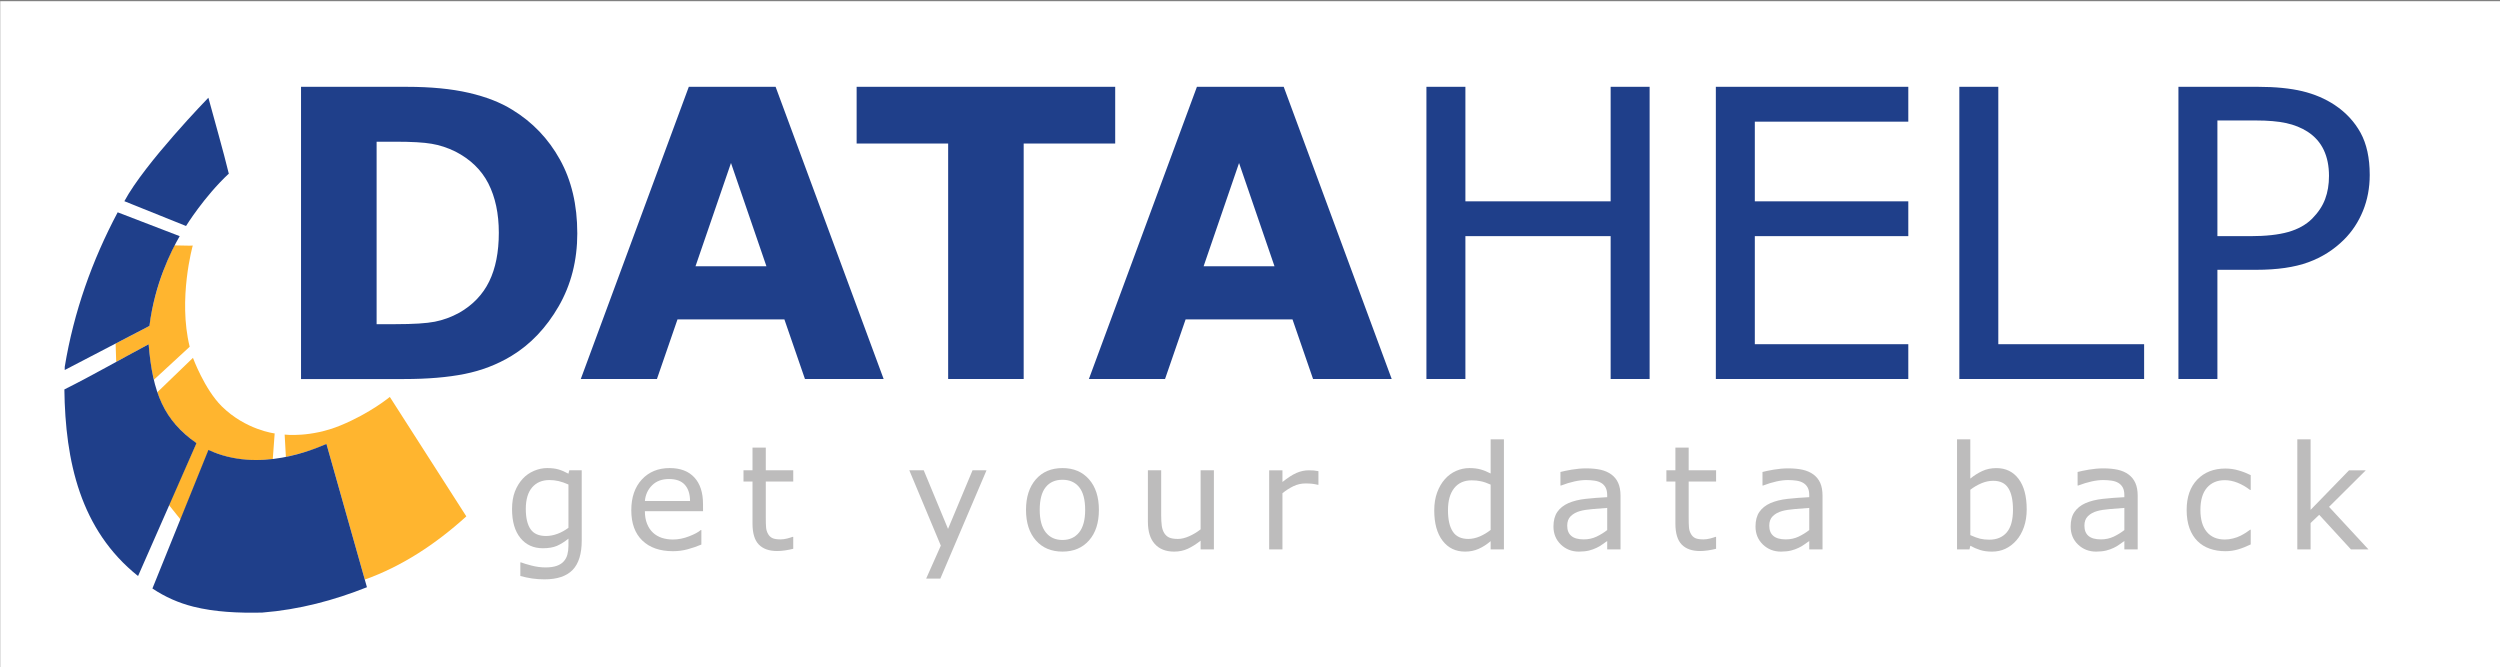 <?xml version="1.0" encoding="UTF-8" standalone="no"?>
<!-- Created with Inkscape (http://www.inkscape.org/) -->

<svg
   width="84.115mm"
   height="22.444mm"
   viewBox="0 0 84.115 22.444"
   version="1.1"
   id="svg1"
   xmlns="http://www.w3.org/2000/svg"
   xmlns:svg="http://www.w3.org/2000/svg">
  <rect x="0" y="0" width="84.115" height="22.444" fill="#808080" stroke="none"/>
  <defs
     id="defs1" />
  <g
     id="layer1"
     transform="translate(-51.504,-138.314)">
    <g
       id="g2"
       transform="matrix(0.353,0,0,0.353,40.301,73.928)">
      <path
         fill-rule="nonzero"
         fill="#ffffff"
         fill-opacity="1"
         d="m 270.195,246.133 c 0,0 -238.437,0 -238.437,0 0,0 0,-63.621 0,-63.621 0,0 238.437,0 238.437,0 z m 0,0"
         id="path1" />
      <path
         fill-rule="nonzero"
         fill="#f79210"
         fill-opacity="1"
         d="m 50.109,205.801 c 0,0 -1.422,5.082 -0.293,9.645 0,0 -3.414,3.148 -3.414,3.148 -0.402,-1.59 -0.5,-3.383 -0.5,-3.383 0,0 -3.09,1.676 -3.09,1.676 0,0 -0.055,-1.746 -0.055,-1.746 0,0 3.223,-1.68 3.223,-1.68 0,0 0.289,-3.477 2.375,-7.676 0,0 1.438,0.027 1.438,0.027 z m 0,0"
         id="path2"
         style="fill:#ffb52f;fill-opacity:1" />
      <path
         fill-rule="nonzero"
         fill="#f79210"
         fill-opacity="1"
         d="m 57.734,226.168 c 0,0 -1.602,0.164 -3.039,0.008 -1.562,-0.172 -3.062,-0.863 -3.062,-0.863 0,0 -2.672,6.621 -2.672,6.621 0,0 -1.141,-1.426 -1.141,-1.426 0,0 2.621,-5.855 2.621,-5.855 0,0 -1.574,-1.129 -2.453,-2.367 -0.883,-1.238 -1.262,-2.5 -1.262,-2.5 0,0 3.402,-3.281 3.402,-3.281 0,0 1.098,2.988 2.742,4.617 2.289,2.262 5.047,2.586 5.047,2.586 z m 0,0"
         id="path3"
         style="fill:#ffb52f;fill-opacity:1" />
      <path
         fill-rule="nonzero"
         fill="#f79210"
         fill-opacity="1"
         d="m 76.184,231.613 c -2.93,2.66 -6.164,4.773 -9.68,6.027 0,0 -3.656,-12.934 -3.656,-12.934 0,0 -1.184,0.656 -3.863,1.246 0,0 -0.117,-2.133 -0.117,-2.133 0,0 2.461,0.309 5.32,-0.871 2.848,-1.172 4.703,-2.719 4.703,-2.719 z m 0,0"
         id="path4"
         style="display:inline;fill:#ffb52f;fill-opacity:1" />
      <path
         fill-rule="nonzero"
         fill="#215383"
         fill-opacity="1"
         d="m 53.551,198.941 c -2.363,2.203 -4.082,4.996 -4.082,4.996 0,0 -5.879,-2.363 -5.879,-2.363 1.922,-3.598 8.008,-9.863 8.008,-9.863 0.652,2.418 1.375,4.887 1.977,7.359 z m 0,0"
         id="path5"
         style="fill:#1f3f8a;fill-opacity:1" />
      <path
         fill-rule="nonzero"
         fill="#215383"
         fill-opacity="1"
         d="m 48.863,204.906 c -0.828,1.426 -2.383,4.547 -2.883,8.555 0,0 -8.074,4.203 -8.074,4.203 0,0 0,-0.301 0,-0.301 0.867,-5.258 2.613,-10.145 5.047,-14.73 z m 0,0"
         id="path6"
         style="fill:#1f3f8a;fill-opacity:1" />
      <path
         fill-rule="nonzero"
         fill="#215383"
         fill-opacity="1"
         d="m 50.418,224.742 c 0,0 -5.523,12.559 -5.523,12.559 -5.523,-4.41 -6.934,-10.957 -7.023,-17.785 2.789,-1.395 5.277,-2.84 8.031,-4.305 0.379,4.672 1.477,7.258 4.551,9.418 z m 0,0"
         id="path7"
         style="fill:#1f3f8a;fill-opacity:1" />
      <path
         fill-rule="nonzero"
         fill="#215383"
         fill-opacity="1"
         d="m 66.711,238.367 c -3.141,1.25 -6.441,2.137 -9.988,2.418 -2.293,0.051 -4.516,-0.055 -6.562,-0.566 -1.395,-0.352 -2.68,-0.918 -3.898,-1.73 0,0 5.34,-13.211 5.34,-13.211 4.801,2.258 10.137,-0.09 11.246,-0.57 z m 0,0"
         id="path8"
         style="fill:#1f3f8a;fill-opacity:1" />
      <path
         fill-rule="nonzero"
         fill="#215383"
         fill-opacity="1"
         d="m 79.281,204.578 c 0,-1.828 -0.336,-3.391 -0.996,-4.691 -0.664,-1.297 -1.715,-2.316 -3.156,-3.051 -0.73,-0.359 -1.48,-0.605 -2.242,-0.734 -0.762,-0.133 -1.914,-0.199 -3.449,-0.199 0,0 -1.805,0 -1.805,0 0,0 0,17.391 0,17.391 0,0 1.805,0 1.805,0 1.699,0 2.945,-0.078 3.738,-0.234 0.793,-0.156 1.57,-0.438 2.324,-0.848 1.305,-0.746 2.258,-1.746 2.867,-2.996 0.609,-1.25 0.914,-2.793 0.914,-4.637 z m 7.48,0.047 c 0,2.594 -0.594,4.918 -1.777,6.969 -1.184,2.051 -2.684,3.625 -4.492,4.723 -1.359,0.824 -2.852,1.398 -4.473,1.723 -1.621,0.324 -3.543,0.484 -5.766,0.484 0,0 -9.824,0 -9.824,0 0,0 0,-27.852 0,-27.852 0,0 10.105,0 10.105,0 2.27,0 4.23,0.191 5.879,0.57 1.645,0.379 3.031,0.918 4.152,1.617 1.922,1.172 3.438,2.754 4.539,4.742 1.105,1.988 1.656,4.332 1.656,7.023 z m 0,0"
         id="path9"
         style="fill:#1f3f8a;fill-opacity:1" />
      <path
         fill-rule="nonzero"
         fill="#215383"
         fill-opacity="1"
         d="m 104.789,207.777 c 0,0 -3.379,-9.844 -3.379,-9.844 0,0 -3.383,9.844 -3.383,9.844 z m 11.172,10.746 c 0,0 -7.5,0 -7.5,0 0,0 -1.961,-5.684 -1.961,-5.684 0,0 -10.188,0 -10.188,0 0,0 -1.961,5.684 -1.961,5.684 0,0 -7.258,0 -7.258,0 0,0 10.297,-27.852 10.297,-27.852 0,0 8.273,0 8.273,0 z m 0,0"
         id="path10"
         style="fill:#1f3f8a;fill-opacity:1" />
      <path
         fill-rule="nonzero"
         fill="#215383"
         fill-opacity="1"
         d="m 138.031,196.074 c 0,0 -8.723,0 -8.723,0 0,0 0,22.449 0,22.449 0,0 -7.199,0 -7.199,0 0,0 0,-22.449 0,-22.449 0,0 -8.723,0 -8.723,0 0,0 0,-5.402 0,-5.402 0,0 24.645,0 24.645,0 z m 0,0"
         id="path11"
         style="fill:#1f3f8a;fill-opacity:1" />
      <path
         fill-rule="nonzero"
         fill="#215383"
         fill-opacity="1"
         d="m 153.215,207.777 c 0,0 -3.379,-9.844 -3.379,-9.844 0,0 -3.379,9.844 -3.379,9.844 z m 11.172,10.746 c 0,0 -7.496,0 -7.496,0 0,0 -1.961,-5.684 -1.961,-5.684 0,0 -10.188,0 -10.188,0 0,0 -1.961,5.684 -1.961,5.684 0,0 -7.258,0 -7.258,0 0,0 10.297,-27.852 10.297,-27.852 0,0 8.273,0 8.273,0 z m 0,0"
         id="path12"
         style="fill:#1f3f8a;fill-opacity:1" />
      <path
         fill-rule="nonzero"
         fill="#215383"
         fill-opacity="1"
         d="m 188.969,218.523 c 0,0 -3.715,0 -3.715,0 0,0 0,-13.617 0,-13.617 0,0 -13.844,0 -13.844,0 0,0 0,13.617 0,13.617 0,0 -3.715,0 -3.715,0 0,0 0,-27.852 0,-27.852 0,0 3.715,0 3.715,0 0,0 0,10.914 0,10.914 0,0 13.844,0 13.844,0 0,0 0,-10.914 0,-10.914 0,0 3.715,0 3.715,0 z m 0,0"
         id="path13"
         style="fill:#1f3f8a;fill-opacity:1" />
      <path
         fill-rule="nonzero"
         fill="#215383"
         fill-opacity="1"
         d="m 213.625,218.523 c 0,0 -18.344,0 -18.344,0 0,0 0,-27.852 0,-27.852 0,0 18.344,0 18.344,0 0,0 0,3.32 0,3.32 0,0 -14.629,0 -14.629,0 0,0 0,7.594 0,7.594 0,0 14.629,0 14.629,0 0,0 0,3.32 0,3.32 0,0 -14.629,0 -14.629,0 0,0 0,10.297 0,10.297 0,0 14.629,0 14.629,0 z m 0,0"
         id="path14"
         style="fill:#1f3f8a;fill-opacity:1" />
      <path
         fill-rule="nonzero"
         fill="#215383"
         fill-opacity="1"
         d="m 236.102,218.523 c 0,0 -17.613,0 -17.613,0 0,0 0,-27.852 0,-27.852 0,0 3.715,0 3.715,0 0,0 0,24.531 0,24.531 0,0 13.898,0 13.898,0 z m 0,0"
         id="path15"
         style="fill:#1f3f8a;fill-opacity:1" />
      <path
         fill-rule="nonzero"
         fill="#215383"
         fill-opacity="1"
         d="m 253.723,199.16 c 0,-0.949 -0.168,-1.777 -0.504,-2.48 -0.336,-0.707 -0.848,-1.281 -1.531,-1.727 -0.598,-0.383 -1.277,-0.656 -2.043,-0.824 -0.766,-0.168 -1.73,-0.25 -2.902,-0.25 0,0 -3.656,0 -3.656,0 0,0 0,11.027 0,11.027 0,0 3.117,0 3.117,0 1.492,0 2.703,-0.133 3.637,-0.398 0.934,-0.266 1.691,-0.688 2.277,-1.27 0.582,-0.59 0.996,-1.215 1.238,-1.871 0.246,-0.656 0.367,-1.391 0.367,-2.207 z m 3.883,-0.086 c 0,1.234 -0.219,2.379 -0.648,3.43 -0.43,1.051 -1.031,1.965 -1.805,2.734 -0.961,0.957 -2.094,1.68 -3.402,2.156 -1.312,0.48 -2.965,0.719 -4.961,0.719 0,0 -3.703,0 -3.703,0 0,0 0,10.41 0,10.41 0,0 -3.715,0 -3.715,0 0,0 0,-27.852 0,-27.852 0,0 7.562,0 7.562,0 1.672,0 3.09,0.141 4.25,0.418 1.16,0.281 2.191,0.723 3.09,1.32 1.059,0.707 1.879,1.59 2.461,2.648 0.578,1.059 0.871,2.398 0.871,4.016 z m 0,0"
         id="path16"
         style="fill:#1f3f8a;fill-opacity:1" />
      <path
         fill-rule="nonzero"
         fill="#bdbcbc"
         fill-opacity="1"
         d="m 85.918,232.699 c 0,0 0,-4.121 0,-4.121 -0.34,-0.152 -0.652,-0.262 -0.941,-0.328 -0.293,-0.066 -0.582,-0.098 -0.871,-0.098 -0.699,0 -1.25,0.234 -1.652,0.703 -0.398,0.469 -0.602,1.152 -0.602,2.043 0,0.848 0.148,1.492 0.449,1.93 0.297,0.438 0.789,0.656 1.48,0.656 0.367,0 0.738,-0.074 1.113,-0.215 0.371,-0.141 0.711,-0.332 1.023,-0.57 z m 1.266,1.207 c 0,1.277 -0.289,2.215 -0.871,2.816 -0.582,0.598 -1.477,0.895 -2.684,0.895 -0.398,0 -0.793,-0.027 -1.172,-0.082 -0.379,-0.059 -0.758,-0.137 -1.125,-0.238 0,0 0,-1.297 0,-1.297 0,0 0.066,0 0.066,0 0.207,0.082 0.539,0.184 0.988,0.301 0.453,0.117 0.902,0.18 1.352,0.18 0.434,0 0.793,-0.055 1.078,-0.156 0.285,-0.105 0.504,-0.246 0.664,-0.434 0.156,-0.172 0.27,-0.387 0.336,-0.633 0.066,-0.246 0.102,-0.523 0.102,-0.832 0,0 0,-0.688 0,-0.688 -0.383,0.309 -0.75,0.535 -1.098,0.688 -0.352,0.148 -0.797,0.227 -1.336,0.227 -0.902,0 -1.617,-0.328 -2.145,-0.977 -0.531,-0.652 -0.797,-1.57 -0.797,-2.754 0,-0.648 0.094,-1.207 0.273,-1.676 0.184,-0.473 0.434,-0.879 0.75,-1.223 0.293,-0.316 0.648,-0.566 1.066,-0.746 0.418,-0.176 0.836,-0.266 1.25,-0.266 0.438,0 0.805,0.043 1.098,0.133 0.297,0.086 0.609,0.223 0.938,0.402 0,0 0.082,-0.324 0.082,-0.324 0,0 1.184,0 1.184,0 z m 0,0"
         id="path17" />
      <path
         fill-rule="nonzero"
         fill="#bdbcbc"
         fill-opacity="1"
         d="m 97.508,230.148 c -0.004,-0.668 -0.172,-1.184 -0.5,-1.547 -0.332,-0.367 -0.832,-0.547 -1.504,-0.547 -0.676,0 -1.215,0.199 -1.617,0.602 -0.402,0.398 -0.629,0.898 -0.684,1.492 z m 1.238,0.973 c 0,0 -5.543,0 -5.543,0 0,0.461 0.07,0.863 0.211,1.207 0.137,0.344 0.328,0.625 0.57,0.848 0.234,0.215 0.508,0.375 0.828,0.484 0.324,0.105 0.676,0.16 1.062,0.16 0.512,0 1.023,-0.102 1.543,-0.305 0.516,-0.199 0.887,-0.398 1.105,-0.594 0,0 0.066,0 0.066,0 0,0 0,1.379 0,1.379 -0.426,0.18 -0.859,0.328 -1.305,0.449 -0.445,0.121 -0.91,0.184 -1.402,0.184 -1.246,0 -2.223,-0.34 -2.922,-1.016 -0.703,-0.68 -1.051,-1.641 -1.051,-2.887 0,-1.23 0.336,-2.207 1.008,-2.934 0.672,-0.723 1.555,-1.086 2.652,-1.086 1.016,0 1.801,0.297 2.348,0.891 0.551,0.594 0.828,1.438 0.828,2.531 z m 0,0"
         id="path18" />
      <path
         fill-rule="nonzero"
         fill="#bdbcbc"
         fill-opacity="1"
         d="m 107.344,234.703 c -0.238,0.062 -0.5,0.113 -0.781,0.156 -0.281,0.039 -0.531,0.059 -0.75,0.059 -0.77,0 -1.352,-0.207 -1.754,-0.621 -0.398,-0.414 -0.598,-1.078 -0.598,-1.992 0,0 0,-4.012 0,-4.012 0,0 -0.859,0 -0.859,0 0,0 0,-1.07 0,-1.07 0,0 0.859,0 0.859,0 0,0 0,-2.164 0,-2.164 0,0 1.266,0 1.266,0 0,0 0,2.164 0,2.164 0,0 2.617,0 2.617,0 0,0 0,1.07 0,1.07 0,0 -2.617,0 -2.617,0 0,0 0,3.438 0,3.438 0,0.398 0.008,0.707 0.027,0.93 0.016,0.223 0.078,0.434 0.188,0.625 0.098,0.18 0.234,0.312 0.41,0.398 0.172,0.082 0.434,0.125 0.789,0.125 0.207,0 0.422,-0.031 0.648,-0.09 0.223,-0.062 0.387,-0.109 0.484,-0.152 0,0 0.07,0 0.07,0 z m 0,0"
         id="path19" />
      <path
         fill-rule="nonzero"
         fill="#bdbcbc"
         fill-opacity="1"
         d="m 125.766,227.223 c 0,0 -4.402,10.324 -4.402,10.324 0,0 -1.352,0 -1.352,0 0,0 1.398,-3.145 1.398,-3.145 0,0 -3.004,-7.18 -3.004,-7.18 0,0 1.375,0 1.375,0 0,0 2.316,5.586 2.316,5.586 0,0 2.336,-5.586 2.336,-5.586 z m 0,0"
         id="path20" />
      <path
         fill-rule="nonzero"
         fill="#bdbcbc"
         fill-opacity="1"
         d="m 135.168,230.996 c 0,-0.973 -0.191,-1.691 -0.57,-2.164 -0.383,-0.473 -0.914,-0.707 -1.59,-0.707 -0.688,0 -1.223,0.234 -1.602,0.707 -0.379,0.473 -0.57,1.191 -0.57,2.164 0,0.941 0.191,1.652 0.574,2.141 0.383,0.484 0.914,0.727 1.598,0.727 0.672,0 1.199,-0.242 1.586,-0.723 0.383,-0.48 0.574,-1.195 0.574,-2.145 z m 1.309,0 c 0,1.23 -0.312,2.199 -0.941,2.91 -0.629,0.711 -1.473,1.066 -2.527,1.066 -1.066,0 -1.914,-0.355 -2.539,-1.066 -0.625,-0.711 -0.941,-1.68 -0.941,-2.91 0,-1.227 0.316,-2.199 0.941,-2.914 0.625,-0.715 1.473,-1.07 2.539,-1.07 1.055,0 1.898,0.355 2.527,1.07 0.629,0.715 0.941,1.688 0.941,2.914 z m 0,0"
         id="path21" />
      <path
         fill-rule="nonzero"
         fill="#bdbcbc"
         fill-opacity="1"
         d="m 147.438,234.762 c 0,0 -1.266,0 -1.266,0 0,0 0,-0.832 0,-0.832 -0.426,0.336 -0.836,0.594 -1.227,0.773 -0.391,0.18 -0.82,0.27 -1.293,0.27 -0.789,0 -1.402,-0.238 -1.844,-0.723 -0.441,-0.484 -0.66,-1.195 -0.66,-2.133 0,0 0,-4.895 0,-4.895 0,0 1.266,0 1.266,0 0,0 0,4.293 0,4.293 0,0.383 0.019,0.711 0.055,0.984 0.035,0.27 0.113,0.504 0.23,0.699 0.121,0.195 0.277,0.34 0.469,0.43 0.195,0.09 0.477,0.137 0.844,0.137 0.324,0 0.684,-0.086 1.07,-0.258 0.391,-0.172 0.754,-0.391 1.09,-0.656 0,0 0,-5.629 0,-5.629 0,0 1.266,0 1.266,0 z m 0,0"
         id="path22" />
      <path
         fill-rule="nonzero"
         fill="#bdbcbc"
         fill-opacity="1"
         d="m 157.402,228.602 c 0,0 -0.066,0 -0.066,0 -0.188,-0.043 -0.371,-0.078 -0.547,-0.098 -0.18,-0.019 -0.391,-0.027 -0.633,-0.027 -0.391,0 -0.77,0.086 -1.133,0.258 -0.363,0.176 -0.715,0.398 -1.051,0.672 0,0 0,5.355 0,5.355 0,0 -1.266,0 -1.266,0 0,0 0,-7.539 0,-7.539 0,0 1.266,0 1.266,0 0,0 0,1.113 0,1.113 0.504,-0.402 0.945,-0.691 1.332,-0.859 0.383,-0.168 0.777,-0.254 1.176,-0.254 0.219,0 0.379,0.008 0.477,0.016 0.102,0.012 0.25,0.035 0.445,0.066 z m 0,0"
         id="path23" />
      <path
         fill-rule="nonzero"
         fill="#bdbcbc"
         fill-opacity="1"
         d="m 173.816,232.906 c 0,0 0,-4.32 0,-4.32 -0.344,-0.152 -0.648,-0.262 -0.922,-0.316 -0.27,-0.062 -0.566,-0.09 -0.887,-0.09 -0.711,0 -1.266,0.246 -1.664,0.742 -0.395,0.496 -0.594,1.195 -0.594,2.105 0,0.895 0.152,1.574 0.461,2.039 0.305,0.465 0.797,0.699 1.473,0.699 0.359,0 0.727,-0.082 1.098,-0.238 0.367,-0.16 0.715,-0.367 1.035,-0.621 z m 1.266,1.855 c 0,0 -1.266,0 -1.266,0 0,0 0,-0.785 0,-0.785 -0.367,0.312 -0.746,0.559 -1.145,0.734 -0.395,0.176 -0.824,0.262 -1.289,0.262 -0.902,0 -1.617,-0.344 -2.148,-1.039 -0.527,-0.691 -0.793,-1.652 -0.793,-2.883 0,-0.641 0.09,-1.207 0.273,-1.707 0.184,-0.5 0.43,-0.926 0.742,-1.277 0.305,-0.344 0.66,-0.605 1.07,-0.785 0.406,-0.18 0.828,-0.27 1.266,-0.27 0.398,0 0.75,0.043 1.055,0.125 0.309,0.082 0.629,0.215 0.969,0.391 0,0 0,-3.258 0,-3.258 0,0 1.266,0 1.266,0 z m 0,0"
         id="path24" />
      <path
         fill-rule="nonzero"
         fill="#bdbcbc"
         fill-opacity="1"
         d="m 184.926,232.918 c 0,0 0,-2.109 0,-2.109 -0.383,0.023 -0.836,0.059 -1.359,0.105 -0.52,0.043 -0.934,0.109 -1.238,0.195 -0.359,0.102 -0.652,0.266 -0.879,0.484 -0.223,0.219 -0.336,0.52 -0.336,0.906 0,0.434 0.129,0.758 0.391,0.977 0.258,0.223 0.656,0.332 1.188,0.332 0.445,0 0.848,-0.09 1.215,-0.262 0.367,-0.176 0.707,-0.383 1.02,-0.629 z m 1.27,1.844 c 0,0 -1.27,0 -1.27,0 0,0 0,-0.801 0,-0.801 -0.109,0.078 -0.262,0.184 -0.453,0.32 -0.191,0.137 -0.375,0.246 -0.555,0.328 -0.211,0.105 -0.453,0.191 -0.723,0.262 -0.277,0.066 -0.598,0.102 -0.965,0.102 -0.676,0 -1.25,-0.223 -1.719,-0.672 -0.469,-0.453 -0.707,-1.023 -0.707,-1.723 0,-0.57 0.125,-1.035 0.367,-1.387 0.246,-0.355 0.594,-0.633 1.047,-0.836 0.457,-0.199 1.004,-0.34 1.645,-0.41 0.641,-0.07 1.328,-0.125 2.062,-0.16 0,0 0,-0.199 0,-0.199 0,-0.289 -0.051,-0.531 -0.152,-0.719 -0.098,-0.191 -0.242,-0.34 -0.43,-0.449 -0.18,-0.105 -0.395,-0.176 -0.648,-0.211 -0.25,-0.035 -0.512,-0.055 -0.785,-0.055 -0.332,0 -0.703,0.043 -1.109,0.133 -0.41,0.09 -0.832,0.219 -1.266,0.387 0,0 -0.066,0 -0.066,0 0,0 0,-1.289 0,-1.289 0.246,-0.066 0.602,-0.141 1.07,-0.223 0.469,-0.078 0.926,-0.121 1.379,-0.121 0.531,0 0.992,0.047 1.387,0.133 0.391,0.09 0.73,0.238 1.02,0.449 0.281,0.207 0.5,0.477 0.648,0.805 0.145,0.328 0.223,0.734 0.223,1.219 z m 0,0"
         id="path25" />
      <path
         fill-rule="nonzero"
         fill="#bdbcbc"
         fill-opacity="1"
         d="m 195.305,234.703 c -0.234,0.062 -0.496,0.113 -0.777,0.156 -0.281,0.039 -0.531,0.059 -0.75,0.059 -0.77,0 -1.352,-0.207 -1.754,-0.621 -0.398,-0.414 -0.598,-1.078 -0.598,-1.992 0,0 0,-4.012 0,-4.012 0,0 -0.859,0 -0.859,0 0,0 0,-1.07 0,-1.07 0,0 0.859,0 0.859,0 0,0 0,-2.164 0,-2.164 0,0 1.266,0 1.266,0 0,0 0,2.164 0,2.164 0,0 2.613,0 2.613,0 0,0 0,1.07 0,1.07 0,0 -2.613,0 -2.613,0 0,0 0,3.438 0,3.438 0,0.398 0.008,0.707 0.027,0.93 0.016,0.223 0.078,0.434 0.188,0.625 0.098,0.18 0.234,0.312 0.406,0.398 0.176,0.082 0.438,0.125 0.793,0.125 0.207,0 0.422,-0.031 0.648,-0.09 0.227,-0.062 0.387,-0.109 0.484,-0.152 0,0 0.066,0 0.066,0 z m 0,0"
         id="path26" />
      <path
         fill-rule="nonzero"
         fill="#bdbcbc"
         fill-opacity="1"
         d="m 204.184,232.918 c 0,0 0,-2.109 0,-2.109 -0.383,0.023 -0.836,0.059 -1.359,0.105 -0.52,0.043 -0.934,0.109 -1.238,0.195 -0.359,0.102 -0.656,0.266 -0.879,0.484 -0.223,0.219 -0.336,0.52 -0.336,0.906 0,0.434 0.133,0.758 0.391,0.977 0.258,0.223 0.656,0.332 1.188,0.332 0.445,0 0.848,-0.09 1.215,-0.262 0.367,-0.176 0.707,-0.383 1.02,-0.629 z m 1.266,1.844 c 0,0 -1.266,0 -1.266,0 0,0 0,-0.801 0,-0.801 -0.109,0.078 -0.262,0.184 -0.453,0.32 -0.188,0.137 -0.375,0.246 -0.555,0.328 -0.211,0.105 -0.449,0.191 -0.727,0.262 -0.273,0.066 -0.594,0.102 -0.961,0.102 -0.676,0 -1.246,-0.223 -1.719,-0.672 -0.469,-0.453 -0.707,-1.023 -0.707,-1.723 0,-0.57 0.125,-1.035 0.367,-1.387 0.246,-0.355 0.594,-0.633 1.047,-0.836 0.457,-0.199 1.004,-0.34 1.645,-0.41 0.641,-0.07 1.328,-0.125 2.062,-0.16 0,0 0,-0.199 0,-0.199 0,-0.289 -0.047,-0.531 -0.148,-0.719 -0.102,-0.191 -0.246,-0.34 -0.434,-0.449 -0.18,-0.105 -0.395,-0.176 -0.648,-0.211 -0.25,-0.035 -0.512,-0.055 -0.785,-0.055 -0.332,0 -0.703,0.043 -1.109,0.133 -0.41,0.09 -0.832,0.219 -1.266,0.387 0,0 -0.066,0 -0.066,0 0,0 0,-1.289 0,-1.289 0.246,-0.066 0.602,-0.141 1.07,-0.223 0.465,-0.078 0.926,-0.121 1.379,-0.121 0.531,0 0.992,0.047 1.387,0.133 0.391,0.09 0.73,0.238 1.02,0.449 0.281,0.207 0.5,0.477 0.648,0.805 0.145,0.328 0.219,0.734 0.219,1.219 z m 0,0"
         id="path27" />
      <path
         fill-rule="nonzero"
         fill="#bdbcbc"
         fill-opacity="1"
         d="m 223.602,230.973 c 0,-0.902 -0.148,-1.586 -0.445,-2.051 -0.297,-0.469 -0.777,-0.699 -1.441,-0.699 -0.371,0 -0.746,0.078 -1.125,0.238 -0.379,0.16 -0.73,0.367 -1.055,0.617 0,0 0,4.324 0,4.324 0.359,0.164 0.672,0.273 0.93,0.34 0.262,0.062 0.555,0.094 0.883,0.094 0.703,0 1.258,-0.23 1.656,-0.691 0.398,-0.465 0.598,-1.188 0.598,-2.172 z m 1.309,-0.035 c 0,0.629 -0.09,1.195 -0.266,1.699 -0.18,0.504 -0.418,0.93 -0.723,1.27 -0.316,0.355 -0.672,0.625 -1.055,0.801 -0.383,0.18 -0.805,0.266 -1.262,0.266 -0.43,0 -0.805,-0.051 -1.125,-0.152 -0.316,-0.098 -0.633,-0.234 -0.945,-0.406 0,0 -0.078,0.348 -0.078,0.348 0,0 -1.188,0 -1.188,0 0,0 0,-10.492 0,-10.492 0,0 1.266,0 1.266,0 0,0 0,3.742 0,3.742 0.355,-0.293 0.734,-0.531 1.137,-0.719 0.402,-0.188 0.852,-0.281 1.352,-0.281 0.895,0 1.598,0.344 2.113,1.027 0.516,0.684 0.773,1.648 0.773,2.898 z m 0,0"
         id="path28" />
      <path
         fill-rule="nonzero"
         fill="#bdbcbc"
         fill-opacity="1"
         d="m 234.219,232.918 c 0,0 0,-2.109 0,-2.109 -0.383,0.023 -0.836,0.059 -1.355,0.105 -0.523,0.043 -0.938,0.109 -1.238,0.195 -0.363,0.102 -0.656,0.266 -0.879,0.484 -0.227,0.219 -0.336,0.52 -0.336,0.906 0,0.434 0.129,0.758 0.387,0.977 0.262,0.223 0.656,0.332 1.188,0.332 0.445,0 0.848,-0.09 1.215,-0.262 0.367,-0.176 0.707,-0.383 1.02,-0.629 z m 1.27,1.844 c 0,0 -1.27,0 -1.27,0 0,0 0,-0.801 0,-0.801 -0.109,0.078 -0.262,0.184 -0.453,0.32 -0.188,0.137 -0.375,0.246 -0.551,0.328 -0.211,0.105 -0.453,0.191 -0.727,0.262 -0.273,0.066 -0.594,0.102 -0.961,0.102 -0.676,0 -1.25,-0.223 -1.723,-0.672 -0.469,-0.453 -0.703,-1.023 -0.703,-1.723 0,-0.57 0.121,-1.035 0.367,-1.387 0.242,-0.355 0.59,-0.633 1.043,-0.836 0.457,-0.199 1.004,-0.34 1.645,-0.41 0.641,-0.07 1.328,-0.125 2.062,-0.16 0,0 0,-0.199 0,-0.199 0,-0.289 -0.047,-0.531 -0.148,-0.719 -0.102,-0.191 -0.246,-0.34 -0.434,-0.449 -0.18,-0.105 -0.395,-0.176 -0.648,-0.211 -0.25,-0.035 -0.512,-0.055 -0.785,-0.055 -0.332,0 -0.703,0.043 -1.109,0.133 -0.406,0.09 -0.832,0.219 -1.266,0.387 0,0 -0.066,0 -0.066,0 0,0 0,-1.289 0,-1.289 0.246,-0.066 0.605,-0.141 1.07,-0.223 0.469,-0.078 0.93,-0.121 1.383,-0.121 0.527,0 0.988,0.047 1.383,0.133 0.395,0.09 0.734,0.238 1.02,0.449 0.281,0.207 0.5,0.477 0.648,0.805 0.148,0.328 0.223,0.734 0.223,1.219 z m 0,0"
         id="path29" />
      <path
         fill-rule="nonzero"
         fill="#bdbcbc"
         fill-opacity="1"
         d="m 246.262,234.289 c -0.426,0.203 -0.824,0.363 -1.203,0.473 -0.379,0.113 -0.785,0.172 -1.211,0.172 -0.543,0 -1.043,-0.082 -1.496,-0.242 -0.453,-0.16 -0.84,-0.398 -1.164,-0.723 -0.328,-0.324 -0.582,-0.734 -0.762,-1.227 -0.18,-0.496 -0.27,-1.074 -0.27,-1.734 0,-1.234 0.336,-2.199 1.012,-2.902 0.676,-0.699 1.57,-1.051 2.68,-1.051 0.434,0 0.855,0.059 1.27,0.184 0.418,0.121 0.797,0.27 1.145,0.445 0,0 0,1.41 0,1.41 0,0 -0.066,0 -0.066,0 -0.391,-0.297 -0.789,-0.527 -1.199,-0.688 -0.41,-0.16 -0.812,-0.242 -1.203,-0.242 -0.723,0 -1.289,0.242 -1.707,0.723 -0.414,0.484 -0.621,1.188 -0.621,2.121 0,0.902 0.203,1.598 0.609,2.086 0.406,0.484 0.98,0.727 1.719,0.727 0.254,0 0.516,-0.031 0.781,-0.102 0.266,-0.066 0.504,-0.152 0.715,-0.258 0.184,-0.094 0.355,-0.191 0.52,-0.297 0.16,-0.105 0.289,-0.195 0.387,-0.273 0,0 0.066,0 0.066,0 z m 0,0"
         id="path30" />
      <path
         fill-rule="nonzero"
         fill="#bdbcbc"
         fill-opacity="1"
         d="m 257.484,234.762 c 0,0 -1.668,0 -1.668,0 0,0 -3.027,-3.297 -3.027,-3.297 0,0 -0.82,0.781 -0.82,0.781 0,0 0,2.516 0,2.516 0,0 -1.266,0 -1.266,0 0,0 0,-10.492 0,-10.492 0,0 1.266,0 1.266,0 0,0 0,6.723 0,6.723 0,0 3.664,-3.77 3.664,-3.77 0,0 1.598,0 1.598,0 0,0 -3.504,3.484 -3.504,3.484 z m 0,0"
         id="path31"
         style="display:inline" />
    </g>
  </g>
</svg>
